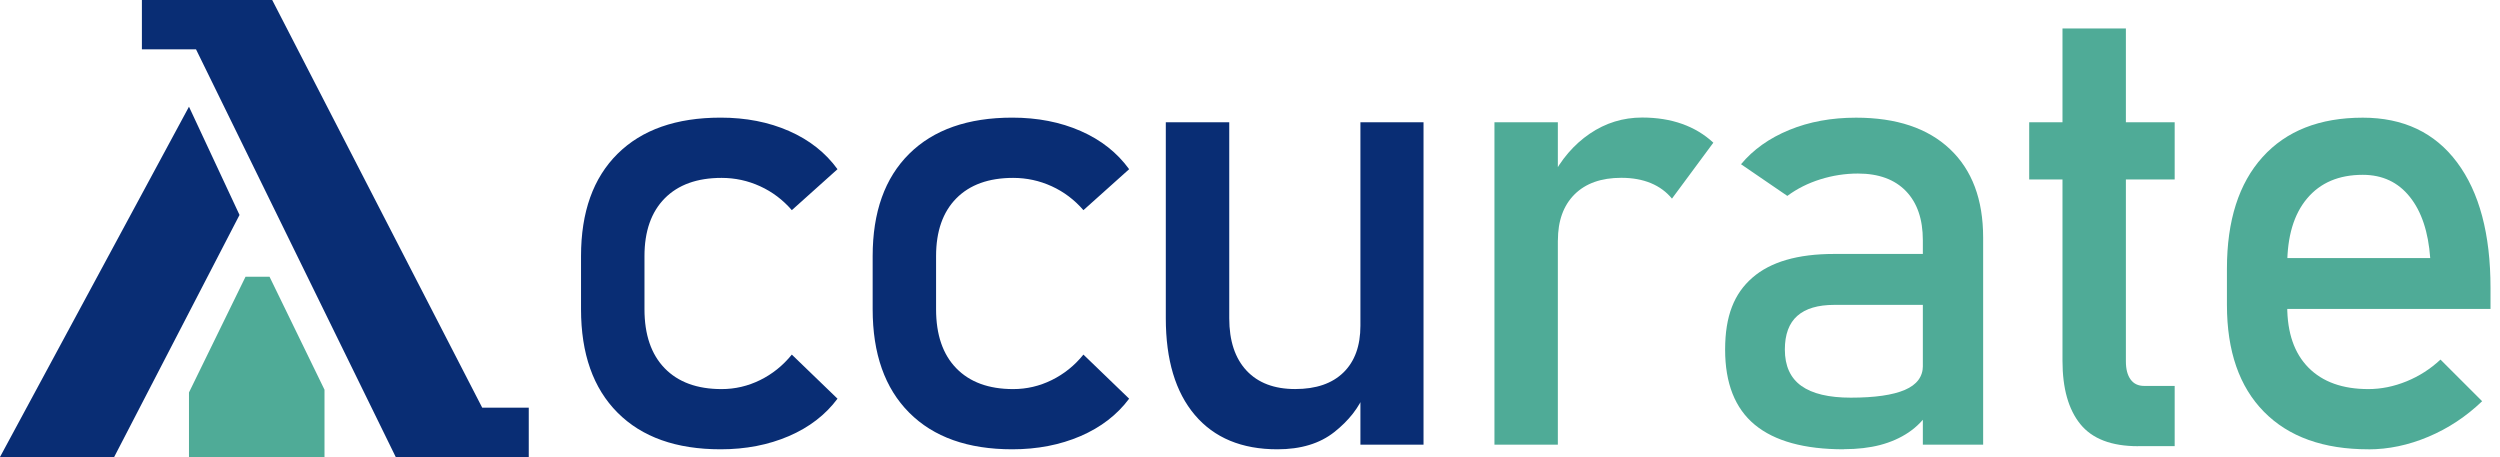 <svg width="186" height="34" viewBox="0 0 186 34" fill="none" xmlns="http://www.w3.org/2000/svg">
<g clip-path="url(#clip0_2005_70)">
<path d="M53.613 33.428C50.313 33.428 47.758 32.52 45.946 30.701C44.134 28.884 43.228 26.319 43.228 23.006V19.056C43.228 15.776 44.134 13.239 45.946 11.444C47.758 9.65 50.313 8.752 53.613 8.752C55.495 8.752 57.189 9.082 58.702 9.746C60.212 10.409 61.417 11.356 62.31 12.588L58.912 15.636C58.248 14.868 57.463 14.274 56.553 13.858C55.644 13.442 54.688 13.235 53.686 13.235C51.865 13.235 50.457 13.743 49.452 14.76C48.451 15.776 47.949 17.208 47.949 19.056V23.006C47.949 24.902 48.451 26.366 49.452 27.398C50.453 28.43 51.865 28.948 53.686 28.948C54.688 28.948 55.644 28.726 56.553 28.278C57.463 27.83 58.248 27.201 58.912 26.382L62.31 29.662C61.417 30.863 60.209 31.793 58.69 32.447C57.17 33.101 55.479 33.428 53.613 33.428Z" fill="#092D74"/>
<path d="M75.311 33.428C72.012 33.428 69.456 32.52 67.644 30.701C65.832 28.884 64.926 26.319 64.926 23.006V19.056C64.926 15.776 65.832 13.239 67.644 11.444C69.456 9.65 72.012 8.752 75.311 8.752C77.193 8.752 78.888 9.082 80.401 9.746C81.914 10.409 83.115 11.356 84.008 12.588L80.607 15.636C79.943 14.868 79.158 14.274 78.249 13.858C77.34 13.442 76.383 13.235 75.381 13.235C73.56 13.235 72.152 13.743 71.147 14.76C70.146 15.776 69.644 17.208 69.644 19.056V23.006C69.644 24.902 70.143 26.366 71.147 27.398C72.149 28.43 73.56 28.948 75.381 28.948C76.383 28.948 77.34 28.726 78.249 28.278C79.158 27.83 79.946 27.201 80.607 26.382L84.008 29.662C83.112 30.863 81.907 31.793 80.388 32.447C78.868 33.101 77.177 33.428 75.311 33.428Z" fill="#092D74"/>
<path d="M91.456 9.098V23.677C91.456 25.356 91.885 26.652 92.74 27.57C93.596 28.487 94.804 28.945 96.361 28.945C97.919 28.945 99.117 28.532 99.956 27.709C100.796 26.887 101.215 25.728 101.215 24.232L101.539 29.246C101.107 30.326 100.354 31.291 99.273 32.145C98.192 33 96.781 33.428 95.039 33.428C92.388 33.428 90.341 32.577 88.897 30.875C87.454 29.173 86.736 26.773 86.736 23.68V9.098H91.453H91.456ZM101.215 33.082V9.098H105.91V33.082H101.215Z" fill="#092D74"/>
<path d="M111.187 33.079V9.098H115.904V33.082H111.187V33.079ZM124.395 14.779C123.978 14.271 123.454 13.886 122.821 13.623C122.189 13.363 121.458 13.229 120.625 13.229C119.131 13.229 117.971 13.642 117.144 14.464C116.318 15.29 115.907 16.433 115.907 17.894L115.421 13.274C116.146 11.857 117.1 10.749 118.279 9.946C119.458 9.145 120.758 8.745 122.176 8.745C123.273 8.745 124.261 8.904 125.148 9.218C126.035 9.533 126.811 10 127.472 10.616L124.395 14.776V14.779Z" fill="#4FAB97"/>
<path d="M137.186 33.428C134.239 33.428 132.033 32.819 130.558 31.602C129.087 30.386 128.349 28.522 128.349 26.011C128.349 23.499 129.023 21.841 130.374 20.663C131.722 19.485 133.747 18.894 136.445 18.894H143.27L143.595 22.683H136.471C135.253 22.683 134.335 22.956 133.718 23.502C133.101 24.048 132.793 24.883 132.793 26.007C132.793 27.224 133.203 28.125 134.02 28.71C134.837 29.294 136.064 29.586 137.698 29.586C139.488 29.586 140.826 29.392 141.722 29.008C142.615 28.624 143.064 28.024 143.064 27.204L143.55 30.577C143.134 31.225 142.615 31.755 141.999 32.171C141.382 32.587 140.676 32.898 139.882 33.108C139.087 33.314 138.191 33.419 137.186 33.419V33.428ZM143.06 33.082V17.878C143.06 16.306 142.641 15.087 141.802 14.217C140.959 13.347 139.77 12.912 138.229 12.912C137.288 12.912 136.36 13.054 135.441 13.34C134.522 13.626 133.702 14.039 132.977 14.575L129.532 12.219C130.441 11.127 131.639 10.276 133.127 9.666C134.614 9.056 136.267 8.755 138.089 8.755C141.096 8.755 143.423 9.533 145.073 11.089C146.722 12.645 147.546 14.839 147.546 17.675V33.085H143.06V33.082Z" fill="#4FAB97"/>
<path d="M150.972 13.35V9.098H161.796V13.35H150.972ZM159.069 33.197C157.095 33.197 155.664 32.65 154.777 31.555C153.891 30.462 153.449 28.891 153.449 26.842V2.118H158.166V26.887C158.166 27.459 158.28 27.903 158.512 28.227C158.745 28.551 159.081 28.713 159.53 28.713H161.796V33.193H159.066L159.069 33.197Z" fill="#4FAB97"/>
<path d="M176.209 33.428C172.862 33.428 170.271 32.498 168.437 30.634C166.603 28.77 165.684 26.122 165.684 22.686V19.983C165.684 16.411 166.568 13.645 168.332 11.689C170.096 9.733 172.582 8.755 175.789 8.755C178.812 8.755 181.152 9.863 182.808 12.083C184.464 14.302 185.294 17.411 185.294 21.416V22.987H169.104V19.199H180.808C180.669 17.259 180.166 15.741 179.292 14.649C178.421 13.556 177.255 13.007 175.789 13.007C174.015 13.007 172.636 13.591 171.65 14.763C170.662 15.935 170.169 17.589 170.169 19.729V22.778C170.169 24.766 170.697 26.29 171.752 27.354C172.807 28.418 174.292 28.948 176.206 28.948C177.162 28.948 178.11 28.754 179.051 28.37C179.991 27.986 180.831 27.446 181.571 26.753L184.671 29.85C183.482 30.99 182.15 31.872 180.669 32.495C179.187 33.12 177.7 33.432 176.206 33.432L176.209 33.428Z" fill="#4FAB97"/>
<path d="M0 34L14.06 7.939L17.82 15.992L8.494 34H0Z" fill="#092D74"/>
<path d="M35.876 30.329L20.252 0H19.101H12.785H10.557V3.671H14.584L29.442 34H30.796H37.767H39.34V30.329H35.876Z" fill="#092D74"/>
<path d="M20.052 20.587H18.268L14.06 29.199V34H24.143V28.995L20.052 20.587Z" fill="#4FAB97"/>
</g>
<defs>
<clipPath id="clip0_2005_70">
<rect width="185.3" height="34" fill="white"/>
</clipPath>
</defs>
</svg>
